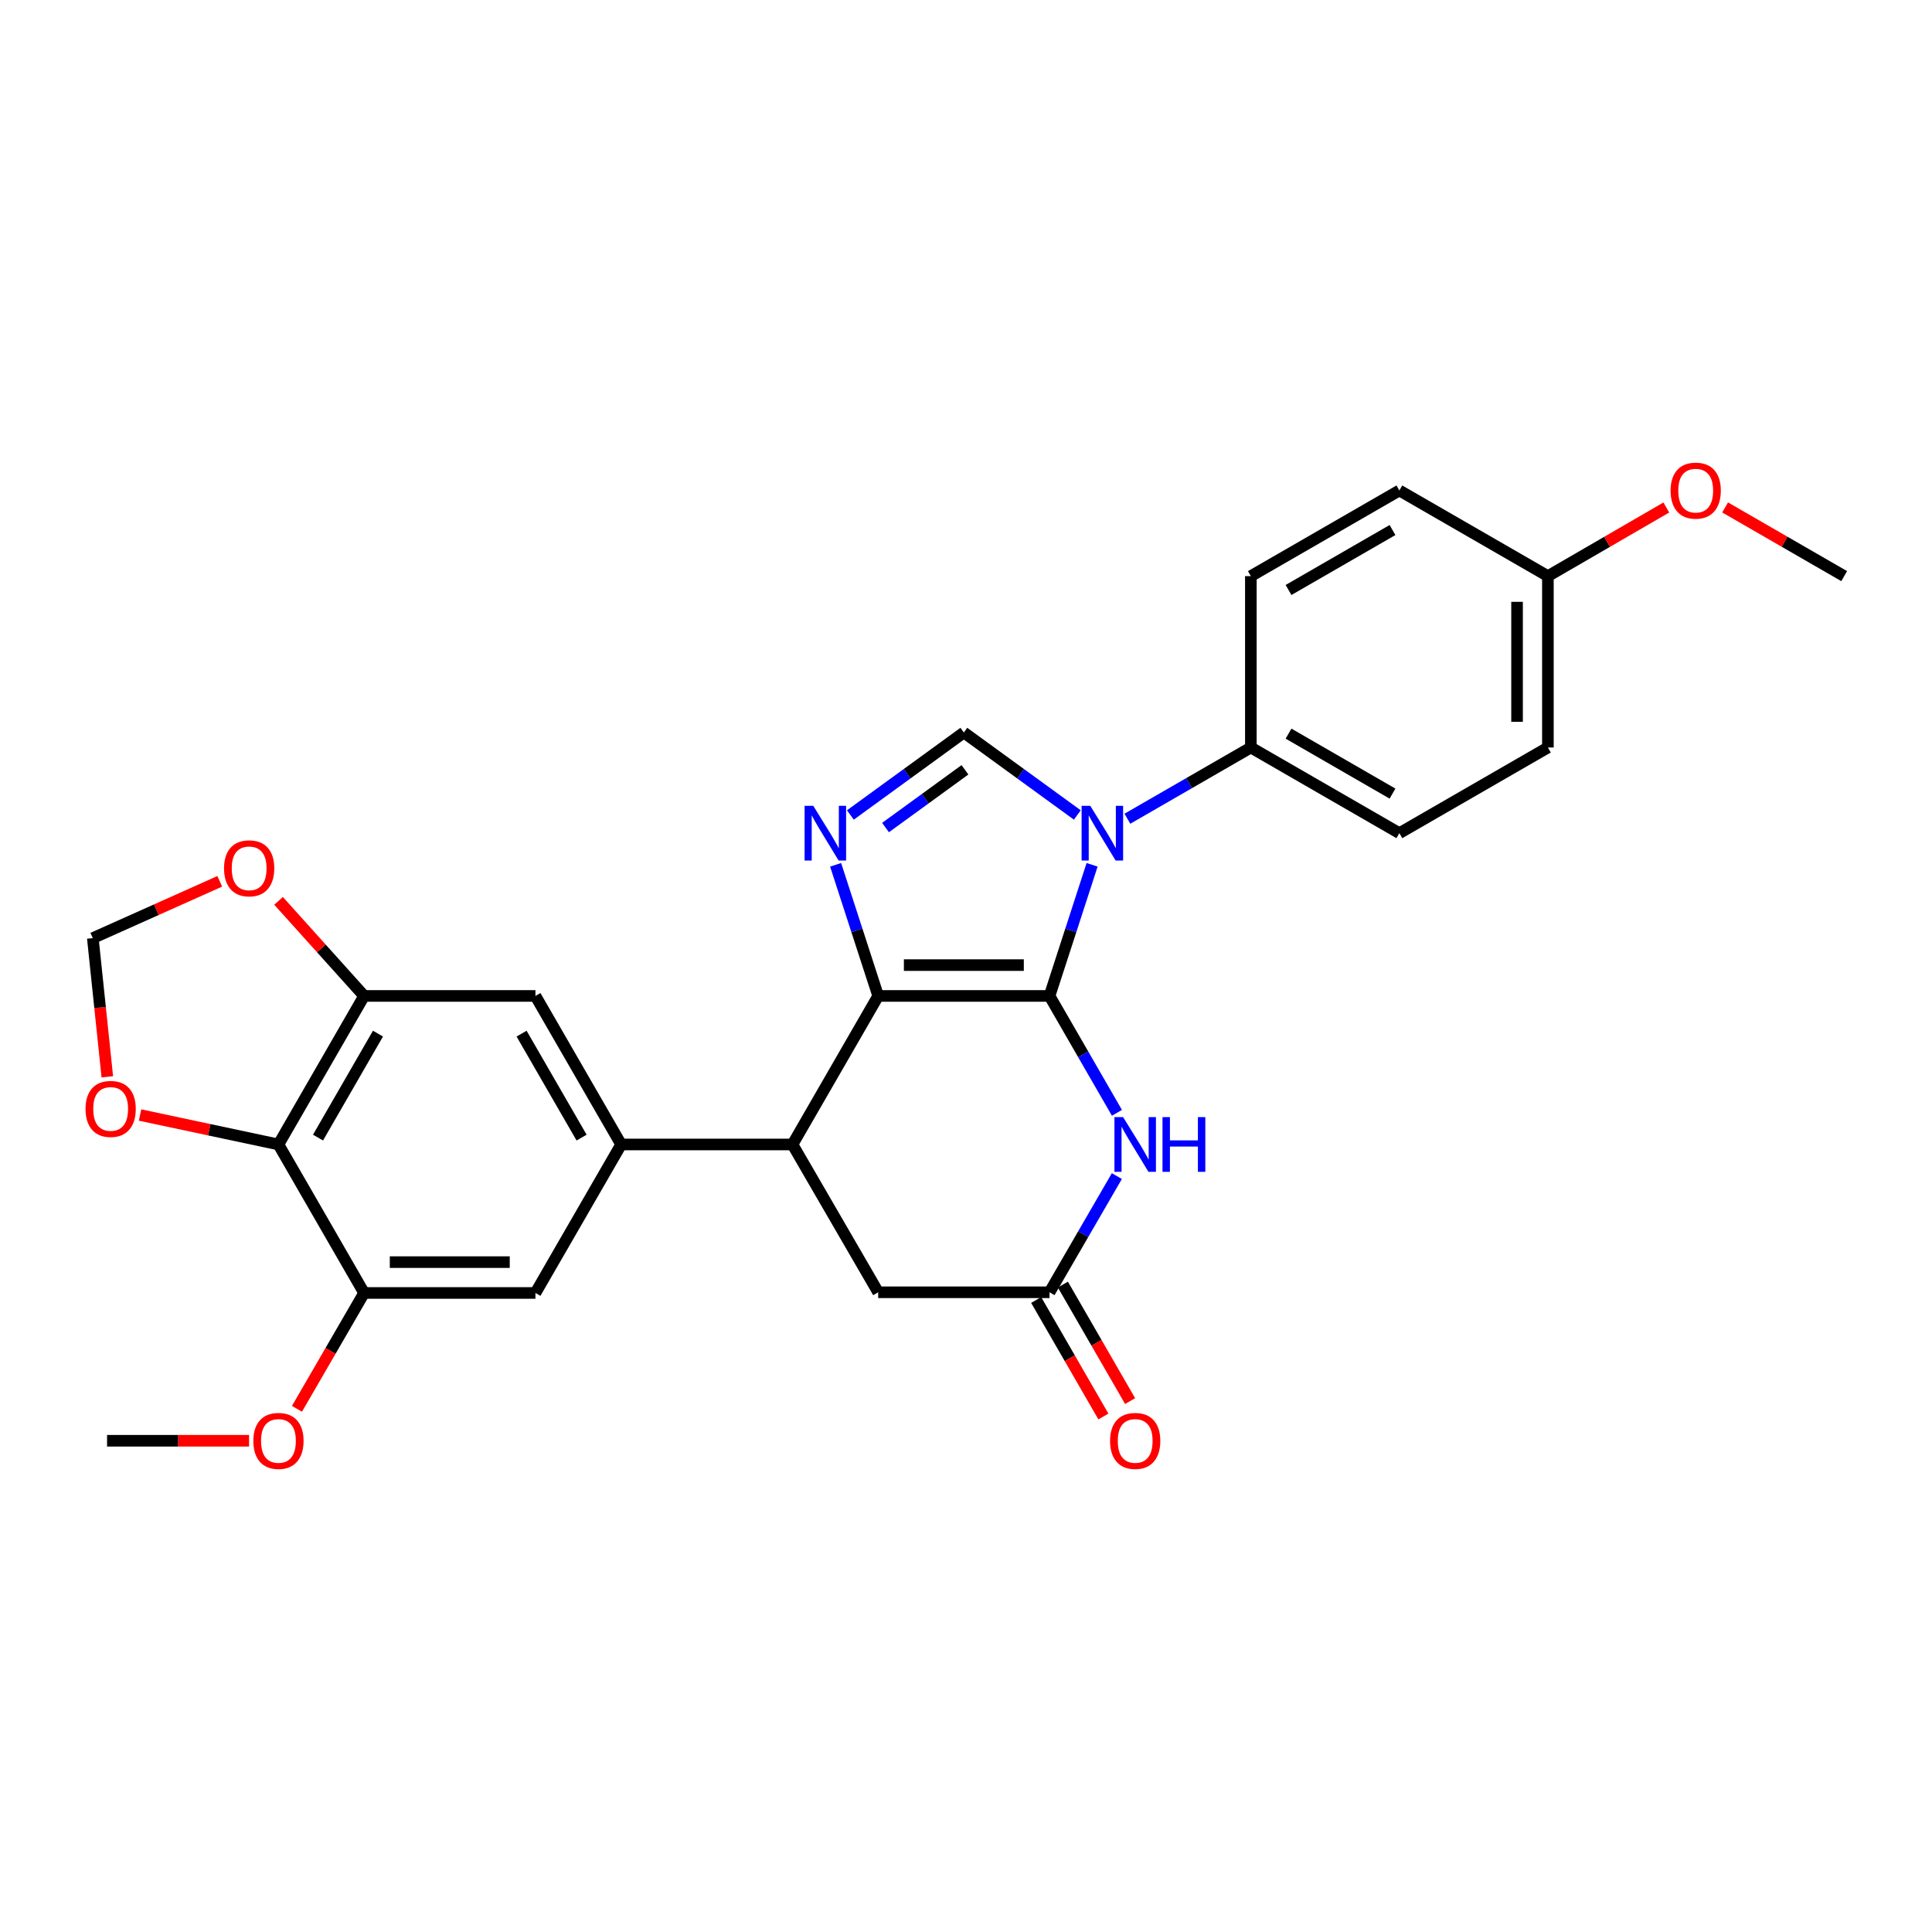 <?xml version='1.0' encoding='iso-8859-1'?>
<svg version='1.1' baseProfile='full'
              xmlns='http://www.w3.org/2000/svg'
                      xmlns:rdkit='http://www.rdkit.org/xml'
                      xmlns:xlink='http://www.w3.org/1999/xlink'
                  xml:space='preserve'
width='1000px' height='1000px' viewBox='0 0 1000 1000'>
<!-- END OF HEADER -->
<rect style='opacity:1.0;fill:#FFFFFF;stroke:none' width='1000' height='1000' x='0' y='0'> </rect>
<path class='bond-0' d='M 543.231,515.497 L 554.247,481.56' style='fill:none;fill-rule:evenodd;stroke:#000000;stroke-width:6px;stroke-linecap:butt;stroke-linejoin:miter;stroke-opacity:1' />
<path class='bond-0' d='M 554.247,481.56 L 565.264,447.623' style='fill:none;fill-rule:evenodd;stroke:#0000FF;stroke-width:6px;stroke-linecap:butt;stroke-linejoin:miter;stroke-opacity:1' />
<path class='bond-1' d='M 543.231,515.497 L 454.549,515.497' style='fill:none;fill-rule:evenodd;stroke:#000000;stroke-width:6px;stroke-linecap:butt;stroke-linejoin:miter;stroke-opacity:1' />
<path class='bond-1' d='M 529.928,499.534 L 467.851,499.534' style='fill:none;fill-rule:evenodd;stroke:#000000;stroke-width:6px;stroke-linecap:butt;stroke-linejoin:miter;stroke-opacity:1' />
<path class='bond-3' d='M 543.231,515.497 L 560.678,545.746' style='fill:none;fill-rule:evenodd;stroke:#000000;stroke-width:6px;stroke-linecap:butt;stroke-linejoin:miter;stroke-opacity:1' />
<path class='bond-3' d='M 560.678,545.746 L 578.125,575.996' style='fill:none;fill-rule:evenodd;stroke:#0000FF;stroke-width:6px;stroke-linecap:butt;stroke-linejoin:miter;stroke-opacity:1' />
<path class='bond-4' d='M 557.624,421.833 L 528.253,400.486' style='fill:none;fill-rule:evenodd;stroke:#0000FF;stroke-width:6px;stroke-linecap:butt;stroke-linejoin:miter;stroke-opacity:1' />
<path class='bond-4' d='M 528.253,400.486 L 498.881,379.14' style='fill:none;fill-rule:evenodd;stroke:#000000;stroke-width:6px;stroke-linecap:butt;stroke-linejoin:miter;stroke-opacity:1' />
<path class='bond-13' d='M 583.538,423.773 L 615.489,405.341' style='fill:none;fill-rule:evenodd;stroke:#0000FF;stroke-width:6px;stroke-linecap:butt;stroke-linejoin:miter;stroke-opacity:1' />
<path class='bond-13' d='M 615.489,405.341 L 647.441,386.908' style='fill:none;fill-rule:evenodd;stroke:#000000;stroke-width:6px;stroke-linecap:butt;stroke-linejoin:miter;stroke-opacity:1' />
<path class='bond-2' d='M 454.549,515.497 L 443.532,481.56' style='fill:none;fill-rule:evenodd;stroke:#000000;stroke-width:6px;stroke-linecap:butt;stroke-linejoin:miter;stroke-opacity:1' />
<path class='bond-2' d='M 443.532,481.56 L 432.515,447.623' style='fill:none;fill-rule:evenodd;stroke:#0000FF;stroke-width:6px;stroke-linecap:butt;stroke-linejoin:miter;stroke-opacity:1' />
<path class='bond-5' d='M 454.549,515.497 L 410.19,592.375' style='fill:none;fill-rule:evenodd;stroke:#000000;stroke-width:6px;stroke-linecap:butt;stroke-linejoin:miter;stroke-opacity:1' />
<path class='bond-28' d='M 440.155,421.831 L 469.518,400.485' style='fill:none;fill-rule:evenodd;stroke:#0000FF;stroke-width:6px;stroke-linecap:butt;stroke-linejoin:miter;stroke-opacity:1' />
<path class='bond-28' d='M 469.518,400.485 L 498.881,379.14' style='fill:none;fill-rule:evenodd;stroke:#000000;stroke-width:6px;stroke-linecap:butt;stroke-linejoin:miter;stroke-opacity:1' />
<path class='bond-28' d='M 458.35,428.339 L 478.904,413.397' style='fill:none;fill-rule:evenodd;stroke:#0000FF;stroke-width:6px;stroke-linecap:butt;stroke-linejoin:miter;stroke-opacity:1' />
<path class='bond-28' d='M 478.904,413.397 L 499.458,398.455' style='fill:none;fill-rule:evenodd;stroke:#000000;stroke-width:6px;stroke-linecap:butt;stroke-linejoin:miter;stroke-opacity:1' />
<path class='bond-8' d='M 578.083,608.746 L 560.657,638.813' style='fill:none;fill-rule:evenodd;stroke:#0000FF;stroke-width:6px;stroke-linecap:butt;stroke-linejoin:miter;stroke-opacity:1' />
<path class='bond-8' d='M 560.657,638.813 L 543.231,668.881' style='fill:none;fill-rule:evenodd;stroke:#000000;stroke-width:6px;stroke-linecap:butt;stroke-linejoin:miter;stroke-opacity:1' />
<path class='bond-6' d='M 410.19,592.375 L 321.508,592.375' style='fill:none;fill-rule:evenodd;stroke:#000000;stroke-width:6px;stroke-linecap:butt;stroke-linejoin:miter;stroke-opacity:1' />
<path class='bond-14' d='M 410.19,592.375 L 454.549,668.881' style='fill:none;fill-rule:evenodd;stroke:#000000;stroke-width:6px;stroke-linecap:butt;stroke-linejoin:miter;stroke-opacity:1' />
<path class='bond-11' d='M 321.508,592.375 L 277.141,515.497' style='fill:none;fill-rule:evenodd;stroke:#000000;stroke-width:6px;stroke-linecap:butt;stroke-linejoin:miter;stroke-opacity:1' />
<path class='bond-11' d='M 301.028,588.822 L 269.971,535.007' style='fill:none;fill-rule:evenodd;stroke:#000000;stroke-width:6px;stroke-linecap:butt;stroke-linejoin:miter;stroke-opacity:1' />
<path class='bond-12' d='M 321.508,592.375 L 277.141,669.235' style='fill:none;fill-rule:evenodd;stroke:#000000;stroke-width:6px;stroke-linecap:butt;stroke-linejoin:miter;stroke-opacity:1' />
<path class='bond-7' d='M 144.127,592.375 L 188.459,515.497' style='fill:none;fill-rule:evenodd;stroke:#000000;stroke-width:6px;stroke-linecap:butt;stroke-linejoin:miter;stroke-opacity:1' />
<path class='bond-7' d='M 164.605,588.817 L 195.638,535.003' style='fill:none;fill-rule:evenodd;stroke:#000000;stroke-width:6px;stroke-linecap:butt;stroke-linejoin:miter;stroke-opacity:1' />
<path class='bond-15' d='M 144.127,592.375 L 108.31,584.754' style='fill:none;fill-rule:evenodd;stroke:#000000;stroke-width:6px;stroke-linecap:butt;stroke-linejoin:miter;stroke-opacity:1' />
<path class='bond-15' d='M 108.31,584.754 L 72.492,577.132' style='fill:none;fill-rule:evenodd;stroke:#FF0000;stroke-width:6px;stroke-linecap:butt;stroke-linejoin:miter;stroke-opacity:1' />
<path class='bond-31' d='M 144.127,592.375 L 188.459,669.235' style='fill:none;fill-rule:evenodd;stroke:#000000;stroke-width:6px;stroke-linecap:butt;stroke-linejoin:miter;stroke-opacity:1' />
<path class='bond-18' d='M 536.317,672.869 L 553.717,703.026' style='fill:none;fill-rule:evenodd;stroke:#000000;stroke-width:6px;stroke-linecap:butt;stroke-linejoin:miter;stroke-opacity:1' />
<path class='bond-18' d='M 553.717,703.026 L 571.116,733.183' style='fill:none;fill-rule:evenodd;stroke:#FF0000;stroke-width:6px;stroke-linecap:butt;stroke-linejoin:miter;stroke-opacity:1' />
<path class='bond-18' d='M 550.144,664.892 L 567.543,695.049' style='fill:none;fill-rule:evenodd;stroke:#000000;stroke-width:6px;stroke-linecap:butt;stroke-linejoin:miter;stroke-opacity:1' />
<path class='bond-18' d='M 567.543,695.049 L 584.943,725.205' style='fill:none;fill-rule:evenodd;stroke:#FF0000;stroke-width:6px;stroke-linecap:butt;stroke-linejoin:miter;stroke-opacity:1' />
<path class='bond-29' d='M 543.231,668.881 L 454.549,668.881' style='fill:none;fill-rule:evenodd;stroke:#000000;stroke-width:6px;stroke-linecap:butt;stroke-linejoin:miter;stroke-opacity:1' />
<path class='bond-9' d='M 188.459,515.497 L 277.141,515.497' style='fill:none;fill-rule:evenodd;stroke:#000000;stroke-width:6px;stroke-linecap:butt;stroke-linejoin:miter;stroke-opacity:1' />
<path class='bond-16' d='M 188.459,515.497 L 166.323,490.889' style='fill:none;fill-rule:evenodd;stroke:#000000;stroke-width:6px;stroke-linecap:butt;stroke-linejoin:miter;stroke-opacity:1' />
<path class='bond-16' d='M 166.323,490.889 L 144.187,466.281' style='fill:none;fill-rule:evenodd;stroke:#FF0000;stroke-width:6px;stroke-linecap:butt;stroke-linejoin:miter;stroke-opacity:1' />
<path class='bond-10' d='M 188.459,669.235 L 277.141,669.235' style='fill:none;fill-rule:evenodd;stroke:#000000;stroke-width:6px;stroke-linecap:butt;stroke-linejoin:miter;stroke-opacity:1' />
<path class='bond-10' d='M 201.761,653.273 L 263.839,653.273' style='fill:none;fill-rule:evenodd;stroke:#000000;stroke-width:6px;stroke-linecap:butt;stroke-linejoin:miter;stroke-opacity:1' />
<path class='bond-21' d='M 188.459,669.235 L 171.083,699.219' style='fill:none;fill-rule:evenodd;stroke:#000000;stroke-width:6px;stroke-linecap:butt;stroke-linejoin:miter;stroke-opacity:1' />
<path class='bond-21' d='M 171.083,699.219 L 153.707,729.202' style='fill:none;fill-rule:evenodd;stroke:#FF0000;stroke-width:6px;stroke-linecap:butt;stroke-linejoin:miter;stroke-opacity:1' />
<path class='bond-19' d='M 647.441,386.908 L 724.31,431.249' style='fill:none;fill-rule:evenodd;stroke:#000000;stroke-width:6px;stroke-linecap:butt;stroke-linejoin:miter;stroke-opacity:1' />
<path class='bond-19' d='M 666.947,379.732 L 720.755,410.771' style='fill:none;fill-rule:evenodd;stroke:#000000;stroke-width:6px;stroke-linecap:butt;stroke-linejoin:miter;stroke-opacity:1' />
<path class='bond-20' d='M 647.441,386.908 L 647.441,298.2' style='fill:none;fill-rule:evenodd;stroke:#000000;stroke-width:6px;stroke-linecap:butt;stroke-linejoin:miter;stroke-opacity:1' />
<path class='bond-32' d='M 55.543,557.354 L 51.792,521.465' style='fill:none;fill-rule:evenodd;stroke:#FF0000;stroke-width:6px;stroke-linecap:butt;stroke-linejoin:miter;stroke-opacity:1' />
<path class='bond-32' d='M 51.792,521.465 L 48.041,485.575' style='fill:none;fill-rule:evenodd;stroke:#000000;stroke-width:6px;stroke-linecap:butt;stroke-linejoin:miter;stroke-opacity:1' />
<path class='bond-17' d='M 113.746,456.168 L 80.893,470.872' style='fill:none;fill-rule:evenodd;stroke:#FF0000;stroke-width:6px;stroke-linecap:butt;stroke-linejoin:miter;stroke-opacity:1' />
<path class='bond-17' d='M 80.893,470.872 L 48.041,485.575' style='fill:none;fill-rule:evenodd;stroke:#000000;stroke-width:6px;stroke-linecap:butt;stroke-linejoin:miter;stroke-opacity:1' />
<path class='bond-23' d='M 724.31,431.249 L 801.188,386.908' style='fill:none;fill-rule:evenodd;stroke:#000000;stroke-width:6px;stroke-linecap:butt;stroke-linejoin:miter;stroke-opacity:1' />
<path class='bond-24' d='M 647.441,298.2 L 724.31,253.868' style='fill:none;fill-rule:evenodd;stroke:#000000;stroke-width:6px;stroke-linecap:butt;stroke-linejoin:miter;stroke-opacity:1' />
<path class='bond-24' d='M 666.946,305.378 L 720.754,274.345' style='fill:none;fill-rule:evenodd;stroke:#000000;stroke-width:6px;stroke-linecap:butt;stroke-linejoin:miter;stroke-opacity:1' />
<path class='bond-26' d='M 128.91,745.732 L 92.164,745.732' style='fill:none;fill-rule:evenodd;stroke:#FF0000;stroke-width:6px;stroke-linecap:butt;stroke-linejoin:miter;stroke-opacity:1' />
<path class='bond-26' d='M 92.164,745.732 L 55.419,745.732' style='fill:none;fill-rule:evenodd;stroke:#000000;stroke-width:6px;stroke-linecap:butt;stroke-linejoin:miter;stroke-opacity:1' />
<path class='bond-22' d='M 801.188,298.2 L 724.31,253.868' style='fill:none;fill-rule:evenodd;stroke:#000000;stroke-width:6px;stroke-linecap:butt;stroke-linejoin:miter;stroke-opacity:1' />
<path class='bond-25' d='M 801.188,298.2 L 831.836,280.441' style='fill:none;fill-rule:evenodd;stroke:#000000;stroke-width:6px;stroke-linecap:butt;stroke-linejoin:miter;stroke-opacity:1' />
<path class='bond-25' d='M 831.836,280.441 L 862.483,262.682' style='fill:none;fill-rule:evenodd;stroke:#FF0000;stroke-width:6px;stroke-linecap:butt;stroke-linejoin:miter;stroke-opacity:1' />
<path class='bond-30' d='M 801.188,298.2 L 801.188,386.908' style='fill:none;fill-rule:evenodd;stroke:#000000;stroke-width:6px;stroke-linecap:butt;stroke-linejoin:miter;stroke-opacity:1' />
<path class='bond-30' d='M 785.225,311.506 L 785.225,373.602' style='fill:none;fill-rule:evenodd;stroke:#000000;stroke-width:6px;stroke-linecap:butt;stroke-linejoin:miter;stroke-opacity:1' />
<path class='bond-27' d='M 892.912,262.646 L 923.729,280.423' style='fill:none;fill-rule:evenodd;stroke:#FF0000;stroke-width:6px;stroke-linecap:butt;stroke-linejoin:miter;stroke-opacity:1' />
<path class='bond-27' d='M 923.729,280.423 L 954.545,298.2' style='fill:none;fill-rule:evenodd;stroke:#000000;stroke-width:6px;stroke-linecap:butt;stroke-linejoin:miter;stroke-opacity:1' />
<path  class='atom-1' d='M 564.32 417.089
L 573.6 432.089
Q 574.52 433.569, 576 436.249
Q 577.48 438.929, 577.56 439.089
L 577.56 417.089
L 581.32 417.089
L 581.32 445.409
L 577.44 445.409
L 567.48 429.009
Q 566.32 427.089, 565.08 424.889
Q 563.88 422.689, 563.52 422.009
L 563.52 445.409
L 559.84 445.409
L 559.84 417.089
L 564.32 417.089
' fill='#0000FF'/>
<path  class='atom-3' d='M 420.939 417.089
L 430.219 432.089
Q 431.139 433.569, 432.619 436.249
Q 434.099 438.929, 434.179 439.089
L 434.179 417.089
L 437.939 417.089
L 437.939 445.409
L 434.059 445.409
L 424.099 429.009
Q 422.939 427.089, 421.699 424.889
Q 420.499 422.689, 420.139 422.009
L 420.139 445.409
L 416.459 445.409
L 416.459 417.089
L 420.939 417.089
' fill='#0000FF'/>
<path  class='atom-4' d='M 581.311 578.215
L 590.591 593.215
Q 591.511 594.695, 592.991 597.375
Q 594.471 600.055, 594.551 600.215
L 594.551 578.215
L 598.311 578.215
L 598.311 606.535
L 594.431 606.535
L 584.471 590.135
Q 583.311 588.215, 582.071 586.015
Q 580.871 583.815, 580.511 583.135
L 580.511 606.535
L 576.831 606.535
L 576.831 578.215
L 581.311 578.215
' fill='#0000FF'/>
<path  class='atom-4' d='M 601.711 578.215
L 605.551 578.215
L 605.551 590.255
L 620.031 590.255
L 620.031 578.215
L 623.871 578.215
L 623.871 606.535
L 620.031 606.535
L 620.031 593.455
L 605.551 593.455
L 605.551 606.535
L 601.711 606.535
L 601.711 578.215
' fill='#0000FF'/>
<path  class='atom-16' d='M 44.272 573.974
Q 44.272 567.174, 47.632 563.374
Q 50.992 559.574, 57.272 559.574
Q 63.552 559.574, 66.912 563.374
Q 70.272 567.174, 70.272 573.974
Q 70.272 580.854, 66.872 584.774
Q 63.472 588.654, 57.272 588.654
Q 51.032 588.654, 47.632 584.774
Q 44.272 580.894, 44.272 573.974
M 57.272 585.454
Q 61.592 585.454, 63.912 582.574
Q 66.272 579.654, 66.272 573.974
Q 66.272 568.414, 63.912 565.614
Q 61.592 562.774, 57.272 562.774
Q 52.952 562.774, 50.592 565.574
Q 48.272 568.374, 48.272 573.974
Q 48.272 579.694, 50.592 582.574
Q 52.952 585.454, 57.272 585.454
' fill='#FF0000'/>
<path  class='atom-17' d='M 115.963 449.438
Q 115.963 442.638, 119.323 438.838
Q 122.683 435.038, 128.963 435.038
Q 135.243 435.038, 138.603 438.838
Q 141.963 442.638, 141.963 449.438
Q 141.963 456.318, 138.563 460.238
Q 135.163 464.118, 128.963 464.118
Q 122.723 464.118, 119.323 460.238
Q 115.963 456.358, 115.963 449.438
M 128.963 460.918
Q 133.283 460.918, 135.603 458.038
Q 137.963 455.118, 137.963 449.438
Q 137.963 443.878, 135.603 441.078
Q 133.283 438.238, 128.963 438.238
Q 124.643 438.238, 122.283 441.038
Q 119.963 443.838, 119.963 449.438
Q 119.963 455.158, 122.283 458.038
Q 124.643 460.918, 128.963 460.918
' fill='#FF0000'/>
<path  class='atom-19' d='M 574.571 745.812
Q 574.571 739.012, 577.931 735.212
Q 581.291 731.412, 587.571 731.412
Q 593.851 731.412, 597.211 735.212
Q 600.571 739.012, 600.571 745.812
Q 600.571 752.692, 597.171 756.612
Q 593.771 760.492, 587.571 760.492
Q 581.331 760.492, 577.931 756.612
Q 574.571 752.732, 574.571 745.812
M 587.571 757.292
Q 591.891 757.292, 594.211 754.412
Q 596.571 751.492, 596.571 745.812
Q 596.571 740.252, 594.211 737.452
Q 591.891 734.612, 587.571 734.612
Q 583.251 734.612, 580.891 737.412
Q 578.571 740.212, 578.571 745.812
Q 578.571 751.532, 580.891 754.412
Q 583.251 757.292, 587.571 757.292
' fill='#FF0000'/>
<path  class='atom-22' d='M 131.127 745.812
Q 131.127 739.012, 134.487 735.212
Q 137.847 731.412, 144.127 731.412
Q 150.407 731.412, 153.767 735.212
Q 157.127 739.012, 157.127 745.812
Q 157.127 752.692, 153.727 756.612
Q 150.327 760.492, 144.127 760.492
Q 137.887 760.492, 134.487 756.612
Q 131.127 752.732, 131.127 745.812
M 144.127 757.292
Q 148.447 757.292, 150.767 754.412
Q 153.127 751.492, 153.127 745.812
Q 153.127 740.252, 150.767 737.452
Q 148.447 734.612, 144.127 734.612
Q 139.807 734.612, 137.447 737.412
Q 135.127 740.212, 135.127 745.812
Q 135.127 751.532, 137.447 754.412
Q 139.807 757.292, 144.127 757.292
' fill='#FF0000'/>
<path  class='atom-26' d='M 864.694 253.948
Q 864.694 247.148, 868.054 243.348
Q 871.414 239.548, 877.694 239.548
Q 883.974 239.548, 887.334 243.348
Q 890.694 247.148, 890.694 253.948
Q 890.694 260.828, 887.294 264.748
Q 883.894 268.628, 877.694 268.628
Q 871.454 268.628, 868.054 264.748
Q 864.694 260.868, 864.694 253.948
M 877.694 265.428
Q 882.014 265.428, 884.334 262.548
Q 886.694 259.628, 886.694 253.948
Q 886.694 248.388, 884.334 245.588
Q 882.014 242.748, 877.694 242.748
Q 873.374 242.748, 871.014 245.548
Q 868.694 248.348, 868.694 253.948
Q 868.694 259.668, 871.014 262.548
Q 873.374 265.428, 877.694 265.428
' fill='#FF0000'/>
</svg>
